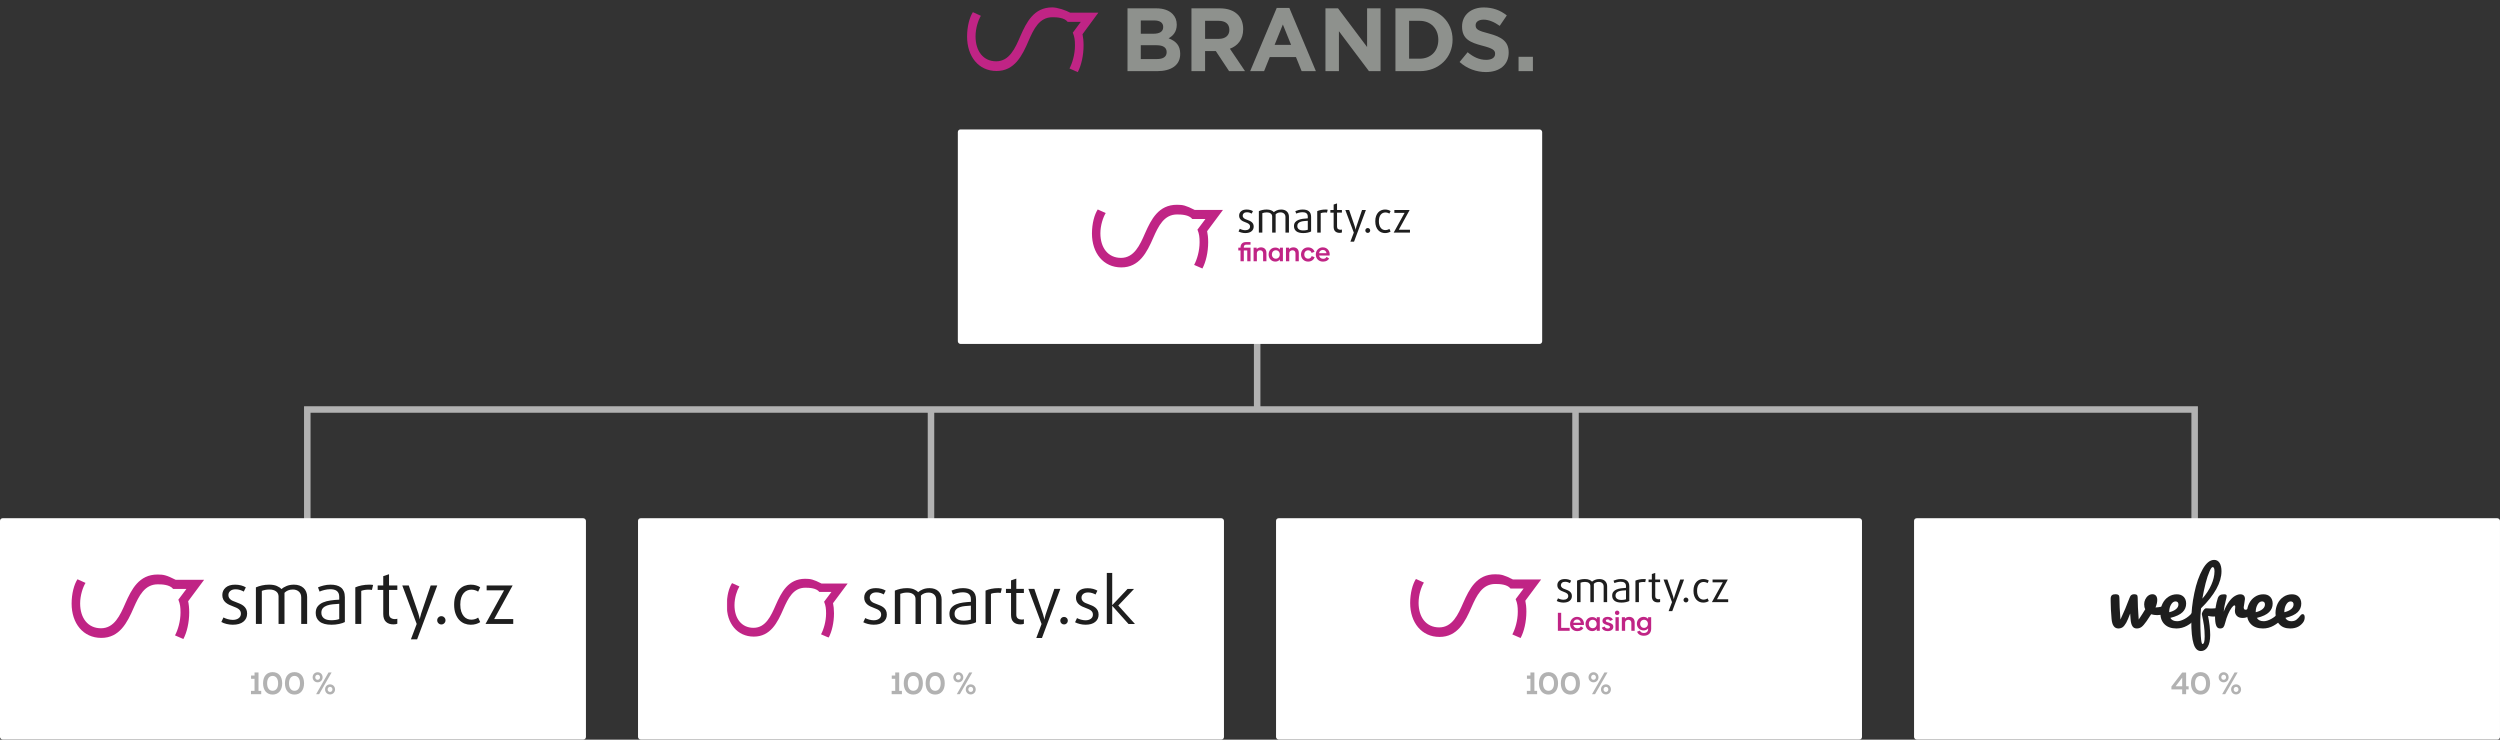 <svg width="1352" height="400" viewBox="0 0 1352 400" fill="none" xmlns="http://www.w3.org/2000/svg">
<rect x="0" y="0" width="1352" height="400" fill="#333333" stroke="none"/>
<path d="M166.183 297.863V221.46H503.479M1186.87 297.863V221.46H852.042M852.042 221.46V297.863M852.042 221.46H679.873M503.479 221.46V297.863M503.479 221.46H679.873M679.873 221.46V173.929" stroke="#B2B2B2" stroke-width="3.521"/>
<rect y="280.258" width="316.875" height="119.708" rx="1.408" fill="white"/>
<g clip-path="url(#clip0_757_5818)">
<path d="M100.814 318.495H93.639C91.814 316.149 87.593 316.002 85.314 316.002C78.219 316.002 75.141 322.241 72.32 328.651C68.814 336.772 64.627 344.977 54.794 344.977C44.962 344.977 38.729 337.117 38.729 326.432C38.729 320.961 40.096 316.002 41.891 313.268L46.249 315.233C44.795 317.626 43.341 321.984 43.341 326.345C43.341 334.125 47.445 339.767 54.624 339.767C61.803 339.767 64.968 332.759 67.788 326.262C71.127 318.739 75.144 310.701 85.234 310.701C88.502 310.701 90.029 311.039 94.979 313.539H110.402L101.75 325.162C102.087 326.653 102.328 328.832 102.328 331.134C102.328 336.692 101.048 342.076 99.166 345.582L94.635 343.617C96.172 340.796 97.626 336.01 97.626 331.221C97.626 328.387 97.402 326.663 96.513 324.457L96.413 324.367L100.814 318.498V318.495Z" fill="#C02485"/>
<path d="M133.64 331.87C133.64 333.675 132.961 335.122 131.611 336.218C130.257 337.314 128.346 337.859 125.873 337.859C124.74 337.859 123.61 337.719 122.491 337.434C121.371 337.15 120.435 336.803 119.69 336.392L120.85 333.919C121.134 334.072 121.475 334.236 121.872 334.403C122.27 334.57 122.698 334.711 123.149 334.828C123.6 334.945 124.058 335.042 124.522 335.118C124.987 335.195 125.425 335.235 125.836 335.235C127.176 335.235 128.252 334.931 129.064 334.326C129.876 333.721 130.281 332.903 130.281 331.873C130.281 331.332 130.177 330.861 129.97 330.463C129.763 330.062 129.475 329.714 129.101 329.42C128.727 329.126 128.282 328.859 127.768 328.628C127.253 328.398 126.685 328.164 126.066 327.933C125.318 327.676 124.599 327.378 123.901 327.044C123.206 326.71 122.587 326.309 122.046 325.848C121.505 325.383 121.067 324.825 120.733 324.167C120.398 323.508 120.231 322.719 120.231 321.79C120.231 320.166 120.83 318.829 122.029 317.77C123.229 316.714 124.934 316.186 127.149 316.186C128.332 316.186 129.422 316.319 130.414 316.59C131.407 316.861 132.249 317.215 132.944 317.653L131.825 319.932C131.337 319.621 130.692 319.341 129.893 319.08C129.094 318.823 128.282 318.692 127.457 318.692C126.193 318.692 125.221 318.99 124.539 319.581C123.857 320.173 123.517 320.908 123.517 321.784C123.517 322.325 123.62 322.79 123.827 323.174C124.035 323.562 124.312 323.903 124.659 324.197C125.007 324.494 125.425 324.751 125.916 324.969C126.407 325.189 126.945 325.4 127.54 325.607C128.312 325.891 129.068 326.192 129.803 326.516C130.538 326.84 131.186 327.231 131.755 327.696C132.323 328.16 132.777 328.725 133.128 329.397C133.476 330.069 133.65 330.891 133.65 331.87H133.64Z" fill="#1E1E1E"/>
<path d="M162.896 337.434V323.097C162.896 321.73 162.471 320.674 161.619 319.929C160.767 319.183 159.687 318.809 158.374 318.809C157.395 318.809 156.526 318.969 155.764 319.294C155.002 319.614 154.367 320.049 153.852 320.587V337.437H150.644V322.599C150.644 321.416 150.196 320.487 149.304 319.815C148.411 319.147 147.228 318.809 145.751 318.809C144.922 318.809 144.154 318.879 143.442 319.023C142.73 319.163 142.115 319.337 141.597 319.544V337.437H138.389V317.649C139.395 317.211 140.501 316.857 141.714 316.587C142.924 316.316 144.214 316.182 145.577 316.182C147.202 316.182 148.565 316.413 149.675 316.877C150.781 317.342 151.62 317.907 152.188 318.578C152.833 317.987 153.739 317.439 154.912 316.937C156.085 316.436 157.442 316.182 158.989 316.182C160.072 316.182 161.051 316.336 161.927 316.647C162.802 316.957 163.551 317.402 164.169 317.98C164.787 318.558 165.265 319.263 165.599 320.086C165.934 320.911 166.101 321.823 166.101 322.829V337.437H162.892L162.896 337.434Z" fill="#1E1E1E"/>
<path d="M183.456 326.536C182.296 326.613 181.143 326.703 179.997 326.806C178.851 326.91 177.815 327.124 176.886 327.445C175.96 327.769 175.211 328.237 174.643 328.855C174.075 329.473 173.794 330.322 173.794 331.405C173.794 332.642 174.245 333.621 175.148 334.343C176.05 335.065 177.414 335.426 179.245 335.426C179.633 335.426 180.037 335.406 180.462 335.369C180.886 335.329 181.294 335.285 181.678 335.235C182.066 335.182 182.413 335.111 182.721 335.021C183.028 334.931 183.276 334.847 183.456 334.771V326.539V326.536ZM183.396 337.434C182.069 337.718 180.709 337.859 179.319 337.859C176.431 337.859 174.282 337.29 172.865 336.157C171.448 335.025 170.74 333.464 170.74 331.482C170.74 329.988 171.107 328.788 171.839 327.886C172.574 326.984 173.54 326.282 174.737 325.78C175.933 325.279 177.293 324.925 178.814 324.718C180.335 324.51 181.879 324.37 183.453 324.293V322.709C183.453 321.937 183.329 321.292 183.085 320.777C182.841 320.263 182.497 319.845 182.059 319.521C181.621 319.2 181.1 318.973 180.495 318.846C179.89 318.715 179.225 318.652 178.506 318.652C178.015 318.652 177.507 318.689 176.979 318.769C176.451 318.846 175.936 318.943 175.432 319.06C174.93 319.177 174.453 319.31 174.001 319.467C173.55 319.621 173.156 319.775 172.822 319.932L171.973 317.653C172.772 317.292 173.777 316.957 174.987 316.647C176.197 316.336 177.46 316.182 178.774 316.182C179.934 316.182 180.99 316.306 181.942 316.55C182.895 316.794 183.713 317.188 184.395 317.729C185.077 318.271 185.598 318.973 185.959 319.835C186.32 320.697 186.501 321.747 186.501 322.987V336.398C185.752 336.809 184.716 337.157 183.389 337.441L183.396 337.434Z" fill="#1E1E1E"/>
<path d="M201.155 319.04C200.871 318.989 200.577 318.949 200.266 318.923C199.956 318.896 199.635 318.882 199.301 318.882C198.579 318.882 197.863 318.939 197.155 319.056C196.446 319.173 195.848 319.334 195.357 319.541V337.434H192.149V317.649C193.091 317.211 194.227 316.857 195.561 316.587C196.894 316.316 198.281 316.182 199.725 316.182C200.113 316.182 200.477 316.195 200.824 316.219C201.172 316.246 201.486 316.282 201.77 316.336L201.152 319.043L201.155 319.04Z" fill="#1E1E1E"/>
<path d="M213.985 337.571C213.598 337.635 213.187 337.668 212.749 337.668C211.048 337.668 209.708 337.204 208.728 336.278C207.749 335.349 207.258 333.935 207.258 332.027V319.04H204.243V316.607H207.258V311.58L210.389 310.538V316.607H214.871V319.04H210.389V331.87C210.389 332.953 210.7 333.711 211.318 334.149C211.937 334.587 212.672 334.807 213.521 334.807C214.089 334.807 214.537 334.744 214.874 334.614V337.317C214.667 337.421 214.373 337.504 213.985 337.568V337.571Z" fill="#1E1E1E"/>
<path d="M225.579 345.746H222.217L225.348 337.438L217.541 316.607H221.057L226.234 331.756C226.465 332.451 226.645 333.123 226.775 333.765L226.969 334.731H227.046L227.24 333.765C227.367 333.123 227.551 332.451 227.781 331.756L232.921 316.607H236.477L225.579 345.746Z" fill="#1E1E1E"/>
<path d="M240.922 335.466C240.922 336.084 240.702 336.612 240.264 337.05C239.826 337.488 239.298 337.708 238.68 337.708C238.061 337.708 237.533 337.488 237.096 337.05C236.658 336.612 236.437 336.084 236.437 335.466C236.437 334.847 236.654 334.319 237.096 333.882C237.533 333.444 238.061 333.223 238.68 333.223C239.298 333.223 239.826 333.444 240.264 333.882C240.702 334.319 240.922 334.847 240.922 335.466Z" fill="#1E1E1E"/>
<path d="M257.422 337.474C256.546 337.732 255.58 337.862 254.524 337.862C253.468 337.862 252.329 337.655 251.259 337.244C250.19 336.833 249.237 336.188 248.398 335.312C247.559 334.436 246.884 333.31 246.37 331.93C245.855 330.553 245.598 328.909 245.598 327.004C245.598 325.099 245.855 323.461 246.37 322.094C246.884 320.727 247.563 319.608 248.398 318.732C249.234 317.856 250.19 317.211 251.259 316.8C252.329 316.389 253.418 316.182 254.524 316.182C255.63 316.182 256.553 316.312 257.442 316.57C258.331 316.827 259.083 317.175 259.701 317.613L258.581 319.969C258.117 319.634 257.555 319.37 256.9 319.177C256.242 318.983 255.567 318.886 254.872 318.886C254.123 318.886 253.398 319.033 252.689 319.33C251.981 319.628 251.343 320.099 250.778 320.741C250.21 321.386 249.758 322.215 249.424 323.234C249.09 324.253 248.923 325.493 248.923 326.964C248.923 328.434 249.097 329.684 249.444 330.713C249.792 331.743 250.243 332.588 250.798 333.243C251.353 333.902 251.981 334.376 252.693 334.674C253.401 334.971 254.13 335.118 254.875 335.118C255.57 335.118 256.249 335.014 256.904 334.807C257.562 334.6 258.12 334.329 258.585 333.995L259.704 336.428C259.059 336.866 258.301 337.214 257.425 337.471L257.422 337.474Z" fill="#1E1E1E"/>
<path d="M262.562 337.434L272.611 319.234H263.18V316.607H277.247L267.237 334.807H277.558V337.434H262.562Z" fill="#1E1E1E"/>
</g>
<path d="M139.8 373.629H141.27V375.421H135.727V373.629H137.653V367.106H135.777V365.315H137.653V363.675H139.8V373.629ZM147.434 375.624C144.291 375.624 142.263 373.308 142.263 369.54C142.263 365.686 144.291 363.489 147.434 363.489C150.594 363.489 152.605 365.703 152.605 369.54C152.605 373.308 150.577 375.624 147.434 375.624ZM147.434 373.579C149.225 373.579 150.408 372.125 150.408 369.557C150.408 366.988 149.225 365.534 147.434 365.534C145.643 365.534 144.46 366.971 144.46 369.557C144.46 372.142 145.643 373.579 147.434 373.579ZM159.267 375.624C156.124 375.624 154.096 373.308 154.096 369.54C154.096 365.686 156.124 363.489 159.267 363.489C162.428 363.489 164.439 365.703 164.439 369.54C164.439 373.308 162.411 375.624 159.267 375.624ZM159.267 373.579C161.059 373.579 162.242 372.125 162.242 369.557C162.242 366.988 161.059 365.534 159.267 365.534C157.476 365.534 156.293 366.971 156.293 369.557C156.293 372.142 157.476 373.579 159.267 373.579ZM171.778 368.999C170.223 368.999 169.074 367.782 169.074 366.278C169.074 364.757 170.223 363.54 171.778 363.54C173.349 363.54 174.465 364.757 174.465 366.278C174.465 367.782 173.349 368.999 171.778 368.999ZM170.949 375.421L177.659 363.675L179.349 363.658L172.606 375.404L170.949 375.421ZM171.778 367.647C172.521 367.647 173.079 367.055 173.079 366.261C173.079 365.517 172.538 364.892 171.778 364.892C171.017 364.892 170.476 365.517 170.476 366.261C170.476 367.055 171.034 367.647 171.778 367.647ZM178.487 375.556C176.932 375.556 175.8 374.339 175.8 372.835C175.8 371.314 176.932 370.097 178.487 370.097C180.059 370.097 181.191 371.314 181.191 372.835C181.191 374.339 180.059 375.556 178.487 375.556ZM178.487 374.204C179.23 374.204 179.788 373.613 179.788 372.818C179.788 372.075 179.247 371.449 178.487 371.449C177.743 371.449 177.186 372.075 177.186 372.818C177.186 373.613 177.743 374.204 178.487 374.204Z" fill="#B2B2B2"/>
<rect x="345.042" y="280.258" width="316.875" height="119.708" rx="1.408" fill="white"/>
<g clip-path="url(#clip1_757_5818)">
<mask id="mask0_757_5818" style="mask-type:luminance" maskUnits="userSpaceOnUse" x="393" y="309" width="221" height="37">
<path d="M613.788 309.833H393.037V345.042H613.788V309.833Z" fill="white"/>
</mask>
<g mask="url(#mask0_757_5818)">
<path d="M449.648 320.113H443.102C441.437 317.971 437.586 317.84 435.505 317.84C429.03 317.84 426.224 323.534 423.65 329.382C420.453 336.793 416.629 344.279 407.661 344.279C398.693 344.279 393 337.103 393 327.354C393 322.361 394.247 317.837 395.887 315.344L399.866 317.139C398.538 319.323 397.214 323.301 397.214 327.28C397.214 334.378 400.957 339.525 407.509 339.525C414.062 339.525 416.946 333.131 419.519 327.202C422.561 320.34 426.227 313.006 435.43 313.006C438.414 313.006 439.806 313.313 444.324 315.592H458.396L450.501 326.197C450.808 327.559 451.028 329.543 451.028 331.646C451.028 336.716 449.859 341.628 448.144 344.828L444.011 343.032C445.416 340.459 446.74 336.089 446.74 331.723C446.74 329.137 446.535 327.562 445.726 325.552L445.633 325.472L449.648 320.116V320.113Z" fill="#C02485"/>
</g>
<path d="M479.597 332.384C479.597 334.03 478.98 335.351 477.746 336.35C476.512 337.348 474.766 337.848 472.509 337.848C471.473 337.848 470.447 337.717 469.423 337.46C468.4 337.203 467.547 336.883 466.868 336.508L467.925 334.25C468.183 334.39 468.496 334.539 468.859 334.691C469.222 334.843 469.609 334.973 470.022 335.078C470.434 335.184 470.85 335.274 471.275 335.342C471.696 335.413 472.096 335.447 472.475 335.447C473.696 335.447 474.679 335.171 475.417 334.619C476.159 334.067 476.528 333.32 476.528 332.381C476.528 331.887 476.435 331.456 476.245 331.094C476.056 330.728 475.793 330.411 475.452 330.142C475.11 329.872 474.704 329.63 474.236 329.419C473.765 329.208 473.25 328.994 472.685 328.783C472.003 328.548 471.346 328.278 470.71 327.971C470.074 327.667 469.51 327.301 469.017 326.876C468.524 326.455 468.124 325.943 467.817 325.341C467.51 324.743 467.358 324.02 467.358 323.174C467.358 321.692 467.904 320.47 468.998 319.505C470.093 318.541 471.65 318.06 473.672 318.06C474.754 318.06 475.746 318.184 476.652 318.429C477.557 318.677 478.326 319 478.962 319.4L477.938 321.481C477.492 321.198 476.903 320.941 476.177 320.705C475.448 320.47 474.707 320.352 473.957 320.352C472.803 320.352 471.916 320.622 471.296 321.164C470.673 321.707 470.363 322.377 470.363 323.174C470.363 323.667 470.456 324.092 470.645 324.442C470.834 324.796 471.085 325.106 471.402 325.375C471.718 325.645 472.099 325.881 472.546 326.079C472.992 326.278 473.485 326.473 474.028 326.662C474.732 326.923 475.42 327.199 476.09 327.49C476.76 327.785 477.352 328.142 477.87 328.566C478.388 328.988 478.804 329.506 479.123 330.117C479.439 330.728 479.597 331.481 479.597 332.374V332.384Z" fill="#1E1E1E"/>
<path d="M506.291 337.46V324.377C506.291 323.13 505.903 322.166 505.128 321.487C504.352 320.805 503.363 320.463 502.166 320.463C501.273 320.463 500.479 320.609 499.785 320.904C499.09 321.198 498.51 321.592 498.039 322.085V337.46H495.112V323.921C495.112 322.839 494.702 321.992 493.89 321.381C493.077 320.77 491.995 320.463 490.649 320.463C489.893 320.463 489.192 320.529 488.544 320.659C487.892 320.789 487.334 320.947 486.863 321.133V337.46H483.936V319.406C484.854 319.006 485.864 318.683 486.968 318.435C488.072 318.187 489.248 318.066 490.494 318.066C491.976 318.066 493.22 318.277 494.231 318.702C495.242 319.124 496.005 319.642 496.522 320.253C497.109 319.713 497.94 319.214 499.009 318.755C500.079 318.296 501.32 318.066 502.731 318.066C503.717 318.066 504.61 318.206 505.41 318.488C506.21 318.77 506.892 319.177 507.456 319.704C508.021 320.231 508.455 320.873 508.762 321.626C509.066 322.38 509.221 323.214 509.221 324.129V337.457H506.294L506.291 337.46Z" fill="#1E1E1E"/>
<path d="M525.048 327.518C523.991 327.59 522.94 327.67 521.891 327.766C520.843 327.859 519.901 328.055 519.054 328.349C518.207 328.644 517.525 329.072 517.007 329.636C516.49 330.201 516.232 330.976 516.232 331.962C516.232 333.091 516.641 333.984 517.466 334.641C518.288 335.299 519.535 335.627 521.203 335.627C521.557 335.627 521.926 335.609 522.313 335.575C522.701 335.54 523.073 335.497 523.423 335.451C523.777 335.404 524.093 335.339 524.375 335.255C524.657 335.175 524.881 335.097 525.045 335.026V327.515L525.048 327.518ZM524.995 337.46C523.783 337.717 522.546 337.848 521.274 337.848C518.642 337.848 516.679 337.33 515.386 336.297C514.093 335.264 513.448 333.841 513.448 332.03C513.448 330.666 513.782 329.574 514.452 328.749C515.122 327.928 516.003 327.286 517.097 326.827C518.189 326.368 519.429 326.045 520.818 325.856C522.205 325.667 523.616 325.54 525.051 325.469V324.023C525.051 323.316 524.94 322.73 524.716 322.259C524.493 321.791 524.18 321.406 523.783 321.112C523.383 320.817 522.905 320.612 522.353 320.495C521.802 320.377 521.197 320.318 520.539 320.318C520.093 320.318 519.628 320.352 519.147 320.423C518.663 320.495 518.195 320.581 517.736 320.687C517.277 320.792 516.843 320.916 516.431 321.059C516.018 321.198 515.662 321.341 515.355 321.481L514.579 319.4C515.308 319.071 516.223 318.764 517.33 318.482C518.434 318.2 519.587 318.06 520.784 318.06C521.842 318.06 522.806 318.172 523.678 318.395C524.546 318.618 525.293 318.978 525.916 319.471C526.54 319.964 527.014 320.606 527.346 321.394C527.675 322.181 527.839 323.14 527.839 324.268V336.505C527.157 336.88 526.211 337.199 525.002 337.457L524.995 337.46Z" fill="#1E1E1E"/>
<path d="M541.198 320.677C540.938 320.631 540.668 320.594 540.386 320.572C540.103 320.55 539.809 320.538 539.505 320.538C538.847 320.538 538.193 320.591 537.548 320.696C536.9 320.801 536.354 320.95 535.908 321.136V337.463H532.98V319.406C533.839 319.006 534.878 318.683 536.094 318.435C537.309 318.187 538.575 318.066 539.893 318.066C540.246 318.066 540.581 318.079 540.897 318.101C541.214 318.125 541.502 318.159 541.762 318.206L541.198 320.674V320.677Z" fill="#1E1E1E"/>
<path d="M552.904 337.584C552.551 337.643 552.175 337.674 551.775 337.674C550.225 337.674 549 337.252 548.107 336.406C547.214 335.559 546.767 334.266 546.767 332.526V320.678H544.017V318.457H546.767V313.874L549.623 312.922V318.457H553.714V320.678H549.623V332.384C549.623 333.37 549.906 334.064 550.47 334.465C551.034 334.865 551.704 335.063 552.479 335.063C552.997 335.063 553.407 335.004 553.714 334.886V337.355C553.524 337.448 553.255 337.525 552.904 337.584Z" fill="#1E1E1E"/>
<path d="M563.485 345.042H560.418L563.274 337.46L556.151 318.454H559.36L564.086 332.275C564.297 332.911 564.462 333.522 564.579 334.108L564.756 334.988H564.827L565.004 334.108C565.122 333.522 565.286 332.908 565.497 332.275L570.186 318.454H573.43L563.485 345.042Z" fill="#1E1E1E"/>
<path d="M577.482 335.661C577.482 336.226 577.284 336.706 576.884 337.106C576.484 337.506 576.003 337.705 575.439 337.705C574.875 337.705 574.394 337.503 573.994 337.106C573.594 336.706 573.395 336.226 573.395 335.661C573.395 335.097 573.594 334.616 573.994 334.216C574.394 333.816 574.875 333.618 575.439 333.618C576.003 333.618 576.484 333.816 576.884 334.216C577.284 334.616 577.482 335.097 577.482 335.661Z" fill="#1E1E1E"/>
<path d="M594.119 332.393C594.119 334.037 593.502 335.354 592.268 336.353C591.034 337.352 589.291 337.848 587.033 337.848C585.998 337.848 584.971 337.717 583.948 337.46C582.925 337.203 582.075 336.886 581.393 336.511L582.45 334.26C582.708 334.399 583.021 334.548 583.384 334.7C583.746 334.852 584.134 334.982 584.546 335.088C584.959 335.193 585.374 335.28 585.799 335.351C586.221 335.423 586.621 335.457 586.996 335.457C588.218 335.457 589.198 335.181 589.939 334.629C590.68 334.077 591.049 333.333 591.049 332.393C591.049 331.9 590.956 331.472 590.767 331.109C590.578 330.746 590.314 330.43 589.973 330.16C589.632 329.891 589.226 329.649 588.757 329.438C588.286 329.227 587.771 329.016 587.207 328.805C586.525 328.573 585.867 328.3 585.232 327.996C584.596 327.692 584.035 327.326 583.539 326.904C583.046 326.483 582.645 325.971 582.338 325.372C582.035 324.774 581.88 324.055 581.88 323.208C581.88 321.729 582.425 320.51 583.52 319.549C584.611 318.588 586.168 318.107 588.19 318.107C589.269 318.107 590.265 318.231 591.167 318.476C592.072 318.721 592.841 319.047 593.477 319.443L592.454 321.521C592.007 321.239 591.418 320.982 590.692 320.746C589.964 320.51 589.223 320.395 588.472 320.395C587.322 320.395 586.435 320.665 585.812 321.205C585.188 321.744 584.878 322.414 584.878 323.211C584.878 323.704 584.971 324.126 585.16 324.479C585.35 324.83 585.601 325.143 585.917 325.413C586.233 325.683 586.615 325.918 587.064 326.117C587.511 326.315 588.004 326.511 588.544 326.697C589.247 326.954 589.936 327.23 590.606 327.525C591.275 327.819 591.868 328.176 592.386 328.597C592.9 329.019 593.319 329.537 593.635 330.145C593.952 330.756 594.113 331.506 594.113 332.396L594.119 332.393Z" fill="#1E1E1E"/>
<path d="M610.297 337.46L601.558 327.711H601.487V337.46H598.56V309.833H601.487V327.183H601.558L609.77 318.491H613.295L604.765 327.466L613.789 337.46H610.297Z" fill="#1E1E1E"/>
</g>
<path d="M486.282 373.629H487.752V375.421H482.209V373.629H484.136V367.106H482.26V365.315H484.136V363.675H486.282V373.629ZM493.916 375.624C490.773 375.624 488.745 373.308 488.745 369.54C488.745 365.686 490.773 363.489 493.916 363.489C497.077 363.489 499.088 365.703 499.088 369.54C499.088 373.308 497.06 375.624 493.916 375.624ZM493.916 373.579C495.708 373.579 496.891 372.125 496.891 369.557C496.891 366.988 495.708 365.534 493.916 365.534C492.125 365.534 490.942 366.971 490.942 369.557C490.942 372.142 492.125 373.579 493.916 373.579ZM505.75 375.624C502.606 375.624 500.578 373.308 500.578 369.54C500.578 365.686 502.606 363.489 505.75 363.489C508.91 363.489 510.921 365.703 510.921 369.54C510.921 373.308 508.893 375.624 505.75 375.624ZM505.75 373.579C507.541 373.579 508.724 372.125 508.724 369.557C508.724 366.988 507.541 365.534 505.75 365.534C503.958 365.534 502.775 366.971 502.775 369.557C502.775 372.142 503.958 373.579 505.75 373.579ZM518.26 368.999C516.705 368.999 515.556 367.782 515.556 366.278C515.556 364.757 516.705 363.54 518.26 363.54C519.832 363.54 520.947 364.757 520.947 366.278C520.947 367.782 519.832 368.999 518.26 368.999ZM517.432 375.421L524.141 363.675L525.831 363.658L519.088 375.404L517.432 375.421ZM518.26 367.647C519.003 367.647 519.561 367.055 519.561 366.261C519.561 365.517 519.02 364.892 518.26 364.892C517.499 364.892 516.959 365.517 516.959 366.261C516.959 367.055 517.516 367.647 518.26 367.647ZM524.969 375.556C523.414 375.556 522.282 374.339 522.282 372.835C522.282 371.314 523.414 370.097 524.969 370.097C526.541 370.097 527.673 371.314 527.673 372.835C527.673 374.339 526.541 375.556 524.969 375.556ZM524.969 374.204C525.713 374.204 526.27 373.613 526.27 372.818C526.27 372.075 525.73 371.449 524.969 371.449C524.226 371.449 523.668 372.075 523.668 372.818C523.668 373.613 524.226 374.204 524.969 374.204Z" fill="#B2B2B2"/>
<rect x="690.083" y="280.258" width="316.875" height="119.708" rx="1.408" fill="white"/>
<g clip-path="url(#clip2_757_5818)">
<path d="M823.974 318.275H816.883C815.079 315.954 810.907 315.812 808.655 315.812C801.644 315.812 798.602 321.98 795.814 328.316C792.351 336.342 788.208 344.452 778.494 344.452C768.78 344.452 762.613 336.678 762.613 326.118C762.613 320.711 763.965 315.81 765.738 313.107L770.047 315.052C768.611 317.417 767.174 321.726 767.174 326.035C767.174 333.723 771.229 339.297 778.326 339.297C785.423 339.297 788.548 332.369 791.336 325.949C794.632 318.515 798.602 310.574 808.572 310.574C811.803 310.574 813.312 310.907 818.205 313.376H833.448L824.897 324.863C825.229 326.338 825.467 328.489 825.467 330.765C825.467 336.257 824.2 341.579 822.343 345.042L817.865 343.098C819.384 340.31 820.822 335.578 820.822 330.848C820.822 328.046 820.598 326.342 819.722 324.164L819.622 324.074L823.974 318.273V318.275Z" fill="#C02485"/>
<path d="M850.078 322.362C850.078 323.421 849.682 324.271 848.887 324.916C848.091 325.558 846.969 325.88 845.517 325.88C844.852 325.88 844.189 325.796 843.53 325.63C842.871 325.463 842.324 325.26 841.885 325.018L842.566 323.566C842.733 323.657 842.932 323.751 843.168 323.85C843.402 323.948 843.652 324.031 843.917 324.1C844.181 324.17 844.449 324.224 844.722 324.271C844.994 324.316 845.251 324.34 845.493 324.34C846.28 324.34 846.912 324.163 847.388 323.808C847.864 323.452 848.104 322.972 848.104 322.366C848.104 322.049 848.043 321.772 847.923 321.538C847.803 321.304 847.632 321.099 847.412 320.926C847.193 320.753 846.932 320.597 846.629 320.46C846.326 320.324 845.993 320.188 845.631 320.052C845.192 319.901 844.769 319.726 844.36 319.529C843.951 319.332 843.587 319.098 843.27 318.825C842.953 318.553 842.694 318.224 842.497 317.837C842.3 317.451 842.202 316.987 842.202 316.442C842.202 315.488 842.554 314.701 843.258 314.081C843.961 313.461 844.964 313.15 846.265 313.15C846.961 313.15 847.601 313.229 848.183 313.388C848.765 313.546 849.261 313.756 849.669 314.012L849.011 315.352C848.724 315.171 848.346 315.004 847.876 314.852C847.406 314.701 846.93 314.624 846.446 314.624C845.704 314.624 845.133 314.799 844.732 315.147C844.331 315.495 844.13 315.926 844.13 316.44C844.13 316.757 844.191 317.03 844.311 317.258C844.431 317.485 844.594 317.685 844.799 317.86C845.003 318.034 845.249 318.185 845.537 318.313C845.824 318.441 846.143 318.567 846.491 318.687C846.945 318.854 847.388 319.031 847.819 319.22C848.25 319.409 848.632 319.641 848.966 319.911C849.299 320.184 849.568 320.517 849.771 320.91C849.974 321.304 850.078 321.788 850.078 322.362Z" fill="#1E1E1E"/>
<path d="M867.259 325.63V317.209C867.259 316.408 867.009 315.788 866.511 315.348C866.011 314.909 865.376 314.69 864.604 314.69C864.028 314.69 863.518 314.785 863.072 314.974C862.625 315.163 862.251 315.418 861.95 315.735V325.63H860.067V316.914C860.067 316.219 859.805 315.674 859.28 315.279C858.755 314.887 858.06 314.69 857.194 314.69C856.708 314.69 856.254 314.732 855.837 314.814C855.418 314.897 855.058 314.999 854.755 315.121V325.63H852.872V314.01C853.462 313.754 854.113 313.545 854.824 313.386C855.536 313.228 856.293 313.148 857.094 313.148C858.048 313.148 858.849 313.284 859.5 313.557C860.15 313.829 860.642 314.163 860.974 314.555C861.352 314.208 861.885 313.886 862.574 313.592C863.264 313.297 864.061 313.148 864.968 313.148C865.604 313.148 866.178 313.24 866.692 313.421C867.207 313.602 867.646 313.864 868.008 314.204C868.372 314.543 868.65 314.956 868.848 315.44C869.045 315.924 869.142 316.461 869.142 317.051V325.63H867.259Z" fill="#1E1E1E"/>
<path d="M879.3 325.63C878.521 325.797 877.722 325.88 876.906 325.88C875.21 325.88 873.948 325.547 873.116 324.882C872.284 324.217 871.867 323.302 871.867 322.136C871.867 321.258 872.083 320.556 872.514 320.026C872.945 319.497 873.512 319.084 874.216 318.789C874.92 318.494 875.717 318.287 876.609 318.165C877.502 318.045 878.409 317.962 879.332 317.915V316.983C879.332 316.53 879.261 316.152 879.117 315.849C878.972 315.546 878.773 315.3 878.515 315.111C878.257 314.921 877.952 314.789 877.596 314.714C877.24 314.639 876.849 314.6 876.426 314.6C876.138 314.6 875.841 314.622 875.53 314.669C875.219 314.714 874.918 314.771 874.621 314.84C874.326 314.909 874.045 314.989 873.781 315.078C873.516 315.17 873.285 315.259 873.089 315.35L872.591 314.01C873.061 313.799 873.651 313.602 874.362 313.421C875.074 313.24 875.814 313.148 876.587 313.148C877.268 313.148 877.889 313.219 878.448 313.364C879.007 313.508 879.487 313.738 879.89 314.055C880.29 314.372 880.597 314.785 880.809 315.292C881.02 315.798 881.126 316.414 881.126 317.142V325.018C880.687 325.26 880.079 325.463 879.3 325.63ZM879.334 319.23C878.653 319.275 877.976 319.328 877.303 319.389C876.63 319.45 876.02 319.574 875.477 319.763C874.932 319.952 874.493 320.229 874.161 320.591C873.828 320.955 873.663 321.453 873.663 322.09C873.663 322.816 873.927 323.391 874.458 323.814C874.987 324.237 875.79 324.45 876.864 324.45C877.091 324.45 877.329 324.438 877.579 324.416C877.83 324.394 878.068 324.367 878.295 324.337C878.523 324.306 878.726 324.265 878.907 324.213C879.088 324.16 879.233 324.111 879.338 324.064V319.23H879.334Z" fill="#1E1E1E"/>
<path d="M889.73 314.828C889.563 314.797 889.39 314.775 889.207 314.759C889.026 314.745 888.837 314.736 888.64 314.736C888.217 314.736 887.796 314.771 887.381 314.838C886.964 314.907 886.612 315.001 886.326 315.123V325.632H884.443V314.01C884.996 313.754 885.663 313.545 886.446 313.386C887.229 313.228 888.042 313.148 888.89 313.148C889.118 313.148 889.333 313.156 889.537 313.171C889.74 313.187 889.925 313.209 890.092 313.24L889.728 314.828H889.73Z" fill="#1E1E1E"/>
<path d="M897.264 325.709C897.036 325.748 896.794 325.766 896.538 325.766C895.54 325.766 894.753 325.494 894.177 324.949C893.602 324.404 893.315 323.572 893.315 322.451V314.828H891.544V313.398H893.315V310.446L895.153 309.833V313.396H897.787V314.826H895.153V322.362C895.153 322.998 895.334 323.444 895.698 323.702C896.062 323.96 896.493 324.088 896.991 324.088C897.325 324.088 897.589 324.05 897.787 323.975V325.563C897.665 325.624 897.492 325.673 897.264 325.711V325.709Z" fill="#1E1E1E"/>
<path d="M904.355 330.51H902.38L904.219 325.63L899.633 313.396H901.699L904.741 322.293C904.877 322.702 904.983 323.096 905.058 323.472L905.172 324.04H905.217L905.331 323.472C905.406 323.094 905.512 322.702 905.648 322.293L908.666 313.396H910.754L904.355 330.508V330.51Z" fill="#1E1E1E"/>
<path d="M913.083 324.473C913.083 324.837 912.955 325.146 912.696 325.404C912.438 325.66 912.129 325.79 911.765 325.79C911.401 325.79 911.092 325.662 910.834 325.404C910.575 325.148 910.447 324.837 910.447 324.473C910.447 324.109 910.575 323.799 910.834 323.541C911.09 323.285 911.401 323.155 911.765 323.155C912.129 323.155 912.438 323.283 912.696 323.541C912.953 323.799 913.083 324.109 913.083 324.473Z" fill="#1E1E1E"/>
<path d="M922.774 325.652C922.26 325.803 921.693 325.88 921.072 325.88C920.422 325.88 919.783 325.758 919.155 325.516C918.526 325.274 917.967 324.896 917.475 324.381C916.983 323.867 916.586 323.206 916.283 322.394C915.98 321.585 915.83 320.621 915.83 319.501C915.83 318.38 915.98 317.42 916.283 316.619C916.586 315.818 916.983 315.159 917.475 314.645C917.967 314.13 918.526 313.752 919.155 313.51C919.783 313.268 920.422 313.146 921.072 313.146C921.723 313.146 922.264 313.221 922.787 313.374C923.309 313.526 923.751 313.73 924.115 313.986L923.456 315.371C923.183 315.175 922.854 315.019 922.467 314.905C922.081 314.791 921.684 314.734 921.276 314.734C920.836 314.734 920.409 314.822 919.993 314.994C919.576 315.169 919.202 315.446 918.87 315.824C918.537 316.202 918.272 316.69 918.075 317.288C917.878 317.886 917.78 318.616 917.78 319.478C917.78 320.341 917.882 321.075 918.087 321.681C918.291 322.287 918.557 322.781 918.882 323.167C919.208 323.554 919.578 323.832 919.995 324.007C920.409 324.182 920.839 324.267 921.278 324.267C921.686 324.267 922.083 324.206 922.469 324.086C922.856 323.964 923.185 323.806 923.458 323.61L924.117 325.04C923.738 325.298 923.291 325.502 922.776 325.652H922.774Z" fill="#1E1E1E"/>
<path d="M925.792 325.63L931.693 314.94H926.156V313.396H934.418L928.54 324.086H934.599V325.63H925.792Z" fill="#1E1E1E"/>
<path d="M848.878 339.544V341.138H842.499V331.416H844.289V339.541H848.876L848.878 339.544Z" fill="#C02485"/>
<path d="M853.033 339.793C854.039 339.793 854.572 339.415 854.908 338.758L856.307 339.653C855.748 340.562 854.767 341.319 852.978 341.319C850.627 341.319 849.09 339.653 849.09 337.457C849.09 335.261 850.755 333.595 852.866 333.595C855.188 333.595 856.602 335.413 856.602 337.302C856.602 337.583 856.587 337.862 856.559 338.016H850.839C851.077 339.12 851.931 339.793 853.035 339.793H853.033ZM854.891 336.774C854.696 335.669 853.94 334.996 852.905 334.996C851.87 334.996 851.058 335.639 850.835 336.774H854.891Z" fill="#C02485"/>
<path d="M865.173 333.766V341.138H863.522V340.145C862.977 340.873 862.151 341.307 861.088 341.307C858.975 341.307 857.437 339.655 857.437 337.459C857.437 335.263 858.977 333.711 861.088 333.711C862.151 333.711 862.977 334.104 863.522 334.816V333.766H865.173ZM863.467 337.459C863.467 336.103 862.598 335.18 861.327 335.18C860.057 335.18 859.215 336.146 859.215 337.459C859.215 338.773 860.109 339.739 861.327 339.739C862.546 339.739 863.467 338.801 863.467 337.459Z" fill="#C02485"/>
<path d="M866.263 339.417L867.816 338.815C868.026 339.5 868.599 339.907 869.494 339.907C870.208 339.907 870.655 339.612 870.655 339.096C870.655 337.642 866.613 338.313 866.613 335.781C866.613 334.439 867.731 333.599 869.466 333.599C870.893 333.599 871.928 334.187 872.235 335.193L870.684 335.795C870.488 335.236 870.053 334.97 869.439 334.97C868.782 334.97 868.433 335.25 868.433 335.698C868.433 337.04 872.475 336.271 872.475 338.972C872.475 340.44 871.271 341.308 869.425 341.308C867.831 341.308 866.67 340.666 866.263 339.419V339.417Z" fill="#C02485"/>
<path d="M873.342 331.415C873.342 330.73 873.872 330.211 874.558 330.211C875.243 330.211 875.774 330.728 875.774 331.415C875.774 332.103 875.243 332.591 874.558 332.591C873.872 332.591 873.342 332.101 873.342 331.415ZM873.663 333.766H875.44V341.138H873.663V333.766Z" fill="#C02485"/>
<path d="M884.028 336.536V341.137H882.238V336.871C882.238 335.808 881.581 335.179 880.573 335.179C879.607 335.193 878.881 335.879 878.867 336.704V341.139H877.089V333.768H878.767V334.579C879.271 334.006 880.083 333.599 881.089 333.599C882.907 333.599 884.028 334.789 884.028 336.538V336.536Z" fill="#C02485"/>
<path d="M892.951 333.766V340.074C892.951 342.299 891.497 343.809 888.992 343.809C886.991 343.809 885.829 342.941 885.341 341.627L886.867 341.04C887.188 341.894 887.971 342.327 889.006 342.327C890.433 342.327 891.3 341.501 891.3 340.228V339.809C890.755 340.509 889.929 340.942 888.865 340.942C886.753 340.942 885.215 339.334 885.215 337.292C885.215 335.25 886.755 333.599 888.865 333.599C889.929 333.599 890.755 334.032 891.3 334.732V333.766H892.951ZM891.188 337.373C891.188 336.1 890.334 335.177 889.103 335.177C887.873 335.177 886.991 336.129 886.991 337.373C886.991 338.618 887.885 339.57 889.075 339.57C890.265 339.57 891.188 338.646 891.188 337.373Z" fill="#C02485"/>
</g>
<path d="M829.8 373.629H831.27V375.421H825.727V373.629H827.653V367.106H825.777V365.315H827.653V363.675H829.8V373.629ZM837.434 375.624C834.291 375.624 832.263 373.308 832.263 369.54C832.263 365.686 834.291 363.489 837.434 363.489C840.594 363.489 842.605 365.703 842.605 369.54C842.605 373.308 840.577 375.624 837.434 375.624ZM837.434 373.579C839.225 373.579 840.408 372.125 840.408 369.557C840.408 366.988 839.225 365.534 837.434 365.534C835.643 365.534 834.46 366.971 834.46 369.557C834.46 372.142 835.643 373.579 837.434 373.579ZM849.267 375.624C846.124 375.624 844.096 373.308 844.096 369.54C844.096 365.686 846.124 363.489 849.267 363.489C852.428 363.489 854.439 365.703 854.439 369.54C854.439 373.308 852.411 375.624 849.267 375.624ZM849.267 373.579C851.059 373.579 852.242 372.125 852.242 369.557C852.242 366.988 851.059 365.534 849.267 365.534C847.476 365.534 846.293 366.971 846.293 369.557C846.293 372.142 847.476 373.579 849.267 373.579ZM861.778 368.999C860.223 368.999 859.074 367.782 859.074 366.278C859.074 364.757 860.223 363.54 861.778 363.54C863.349 363.54 864.465 364.757 864.465 366.278C864.465 367.782 863.349 368.999 861.778 368.999ZM860.949 375.421L867.659 363.675L869.349 363.658L862.606 375.404L860.949 375.421ZM861.778 367.647C862.521 367.647 863.079 367.055 863.079 366.261C863.079 365.517 862.538 364.892 861.778 364.892C861.017 364.892 860.476 365.517 860.476 366.261C860.476 367.055 861.034 367.647 861.778 367.647ZM868.487 375.556C866.932 375.556 865.8 374.339 865.8 372.835C865.8 371.314 866.932 370.097 868.487 370.097C870.059 370.097 871.191 371.314 871.191 372.835C871.191 374.339 870.059 375.556 868.487 375.556ZM868.487 374.204C869.23 374.204 869.788 373.613 869.788 372.818C869.788 372.075 869.247 371.449 868.487 371.449C867.743 371.449 867.186 372.075 867.186 372.818C867.186 373.613 867.743 374.204 868.487 374.204Z" fill="#B2B2B2"/>
<rect x="1035.12" y="280.258" width="316.875" height="119.708" rx="1.408" fill="white"/>
<g clip-path="url(#clip3_757_5818)">
<path d="M1170.74 327.751L1169.67 327.948C1168.02 328.301 1166.68 328.497 1165.7 328.536C1166.33 327.006 1166.64 325.671 1166.64 324.494C1166.64 323.474 1166.41 322.689 1165.93 322.139C1165.46 321.63 1164.83 321.354 1164.08 321.354C1163.22 321.354 1162.43 321.63 1161.76 322.139C1161.09 322.65 1160.54 323.356 1160.15 324.18C1159.76 325.005 1159.56 325.868 1159.56 326.77C1159.56 327.83 1159.76 328.733 1160.15 329.478C1159.36 330.852 1158.18 332.736 1156.61 335.051C1156.25 330.224 1156.06 326.339 1156.06 323.317C1156.06 322.571 1155.94 322.061 1155.66 321.786C1155.39 321.511 1154.87 321.354 1154.17 321.354C1153.58 321.354 1153.1 321.472 1152.71 321.747C1152.28 322.022 1151.92 322.571 1151.65 323.356C1150.15 327.398 1148.5 331.323 1146.73 335.051C1146.37 330.224 1146.18 326.339 1146.18 323.317C1146.18 322.61 1146.02 322.1 1145.7 321.786C1145.35 321.511 1144.84 321.354 1144.17 321.354C1143.26 321.354 1142.6 321.511 1142.16 321.865C1141.73 322.218 1141.49 322.807 1141.45 323.67V325.043C1141.45 327.791 1141.61 331.009 1141.93 334.659C1142.08 336.464 1142.48 337.798 1143.11 338.622C1143.7 339.446 1144.56 339.878 1145.63 339.878C1146.49 339.878 1147.24 339.643 1147.91 339.211C1148.54 338.779 1149.17 337.955 1149.84 336.817C1150.47 335.679 1151.18 333.991 1152 331.794L1152.2 334.659C1152.32 336.503 1152.67 337.837 1153.22 338.661C1153.73 339.486 1154.52 339.878 1155.58 339.878C1156.53 339.878 1157.39 339.604 1158.14 339.054C1158.89 338.504 1159.76 337.484 1160.82 335.993C1161.72 334.698 1162.59 333.403 1163.34 332.186C1164.36 332.5 1165.46 332.657 1166.6 332.657C1167.98 332.657 1169.24 332.46 1170.46 332.068C1171.09 331.872 1171.56 331.519 1171.88 331.048C1172.19 330.616 1172.35 329.988 1172.35 329.164C1172.35 328.732 1172.23 328.379 1172.03 328.104C1171.84 327.83 1171.52 327.712 1171.13 327.712C1170.93 327.712 1170.81 327.712 1170.74 327.751L1170.74 327.751Z" fill="#1E1E1E"/>
<path d="M1186.48 330.931C1186.08 330.931 1185.73 331.127 1185.41 331.48C1184.31 332.814 1183.01 333.874 1181.52 334.698C1179.98 335.522 1178.65 335.954 1177.46 335.954C1175.61 335.954 1174.39 335.365 1173.73 334.148C1176.83 333.403 1179.04 332.343 1180.34 331.048C1181.64 329.753 1182.27 328.223 1182.27 326.417C1182.27 324.887 1181.79 323.631 1180.89 322.728C1179.98 321.826 1178.76 321.394 1177.23 321.394C1175.54 321.394 1174 321.865 1172.66 322.767C1171.29 323.67 1170.22 324.926 1169.48 326.457C1168.73 328.026 1168.33 329.714 1168.33 331.519C1168.33 334.109 1169.08 336.15 1170.62 337.641C1172.15 339.133 1174.28 339.878 1177.03 339.878C1179.04 339.878 1180.97 339.368 1182.74 338.387C1184.51 337.406 1185.85 336.307 1186.83 335.13C1187.34 334.541 1187.58 333.756 1187.58 332.696C1187.58 332.147 1187.5 331.715 1187.3 331.402C1187.11 331.087 1186.83 330.931 1186.48 330.931L1186.48 330.931ZM1176.56 325.24C1177.03 325.24 1177.42 325.397 1177.7 325.671C1177.98 325.986 1178.09 326.378 1178.09 326.888C1178.09 327.869 1177.66 328.694 1176.76 329.439C1175.85 330.185 1174.63 330.734 1173.1 331.087V331.009C1173.1 329.4 1173.45 328.066 1174.12 326.927C1174.79 325.789 1175.58 325.24 1176.56 325.24Z" fill="#1E1E1E"/>
<path d="M1200.59 328.693C1200.36 328.693 1200.12 328.693 1199.89 328.732C1199.65 328.772 1199.41 328.772 1199.22 328.811C1197.92 329.007 1196.78 329.086 1195.71 329.086C1195.4 329.086 1195.12 329.086 1194.89 329.047C1194.14 329.007 1193.51 328.968 1193 328.968C1192.72 328.968 1192.37 329.164 1192.01 329.556C1191.66 329.949 1191.35 330.42 1191.11 330.93C1190.83 331.44 1190.72 331.872 1190.76 332.225C1191.23 334.344 1191.62 336.346 1191.9 338.269C1192.17 340.192 1192.29 342.154 1192.29 344.195C1192.29 346.903 1191.9 348.277 1191.11 348.277C1190.68 348.277 1190.4 346.864 1190.2 343.999C1190.01 341.173 1189.93 338.426 1189.93 335.718C1189.93 333.795 1190.05 331.519 1190.32 328.968C1197.68 321.708 1201.38 315.036 1201.38 308.875C1201.38 307.03 1201.03 305.539 1200.36 304.44C1199.65 303.341 1198.67 302.792 1197.45 302.792C1195.16 302.792 1193.08 304.479 1191.19 307.854C1189.26 311.269 1187.76 315.546 1186.7 320.687C1185.6 325.868 1185.05 330.97 1185.05 335.993C1185.05 341.37 1185.44 345.412 1186.27 348.081C1187.06 350.749 1188.39 352.084 1190.28 352.084C1191.78 352.084 1193 351.338 1193.9 349.847C1194.81 348.355 1195.28 346.197 1195.28 343.371C1195.28 342.076 1195.16 340.467 1194.97 338.466C1194.73 336.503 1194.45 334.698 1194.1 333.089C1195.28 333.324 1196.19 333.442 1196.82 333.442C1200.08 333.442 1201.7 332.422 1201.7 330.342C1201.7 329.243 1201.34 328.694 1200.59 328.694L1200.59 328.693ZM1196.62 306.677C1197.29 306.677 1197.6 307.462 1197.6 309.07C1197.56 311.307 1197.01 313.741 1195.87 316.292C1194.73 318.882 1193.12 321.354 1191.03 323.748C1191.54 320.805 1192.13 318.019 1192.8 315.389C1193.47 312.76 1194.18 310.68 1194.89 309.07C1195.56 307.462 1196.15 306.677 1196.62 306.677Z" fill="#1E1E1E"/>
<path d="M1200.61 339.878C1201.43 339.878 1202.02 339.643 1202.42 339.211C1202.77 338.779 1203.12 337.955 1203.4 336.739C1203.79 335.13 1204.3 333.638 1204.93 332.186C1205.56 330.734 1206.19 329.596 1206.86 328.693C1207.49 327.83 1208 327.398 1208.4 327.398C1208.67 327.398 1208.83 327.595 1208.83 328.026C1208.83 328.223 1208.79 328.575 1208.75 329.086C1208.67 329.478 1208.63 329.871 1208.63 330.263C1208.63 331.48 1208.99 332.422 1209.74 333.128C1210.44 333.835 1211.51 334.188 1212.88 334.188C1213.99 334.188 1215.05 333.913 1216.03 333.363C1217.02 332.853 1217.84 332.186 1218.59 331.44C1219.1 330.891 1219.38 330.146 1219.38 329.164C1219.38 328.654 1219.3 328.262 1219.1 327.948C1218.91 327.673 1218.63 327.516 1218.28 327.516C1217.92 327.516 1217.57 327.673 1217.21 328.026C1216.07 329.164 1215.13 329.753 1214.38 329.753C1213.71 329.753 1213.4 329.282 1213.4 328.379C1213.4 328.105 1213.51 327.477 1213.71 326.417C1213.95 325.122 1214.07 324.298 1214.07 323.945C1214.07 322.257 1213.2 321.394 1211.51 321.394C1210.64 321.394 1209.7 321.708 1208.67 322.297C1207.61 322.885 1206.55 323.906 1205.49 325.318C1204.42 326.731 1203.44 328.575 1202.57 330.813C1202.69 329.675 1202.81 328.693 1202.97 327.908C1203.12 327.123 1203.32 326.221 1203.6 325.161C1203.99 323.709 1204.19 322.767 1204.19 322.335C1204.19 321.982 1204.07 321.708 1203.87 321.59C1203.68 321.472 1203.28 321.394 1202.77 321.394C1201.79 321.394 1201.04 321.551 1200.53 321.904C1199.98 322.257 1199.58 322.846 1199.35 323.591C1198.36 326.652 1197.89 329.871 1197.89 333.285C1197.89 335.6 1198.09 337.249 1198.52 338.308C1198.91 339.368 1199.62 339.878 1200.61 339.878L1200.61 339.878Z" fill="#1E1E1E"/>
<path d="M1233.27 330.931C1232.88 330.931 1232.52 331.127 1232.21 331.48C1231.11 332.814 1229.81 333.874 1228.31 334.698C1226.78 335.522 1225.44 335.954 1224.26 335.954C1222.41 335.954 1221.19 335.365 1220.52 334.148C1223.63 333.403 1225.83 332.343 1227.13 331.048C1228.43 329.753 1229.06 328.223 1229.06 326.417C1229.06 324.887 1228.59 323.631 1227.68 322.728C1226.78 321.826 1225.56 321.394 1224.02 321.394C1222.33 321.394 1220.79 321.865 1219.46 322.767C1218.08 323.67 1217.02 324.926 1216.27 326.457C1215.52 328.026 1215.13 329.714 1215.13 331.519C1215.13 334.109 1215.87 336.15 1217.41 337.641C1218.94 339.133 1221.07 339.878 1223.82 339.878C1225.83 339.878 1227.76 339.368 1229.53 338.387C1231.3 337.406 1232.64 336.307 1233.62 335.13C1234.14 334.541 1234.37 333.756 1234.37 332.696C1234.37 332.147 1234.29 331.715 1234.1 331.402C1233.9 331.087 1233.62 330.931 1233.27 330.931L1233.27 330.931ZM1223.35 325.24C1223.82 325.24 1224.22 325.397 1224.49 325.671C1224.77 325.986 1224.89 326.378 1224.89 326.888C1224.89 327.869 1224.45 328.694 1223.55 329.439C1222.64 330.185 1221.42 330.734 1219.89 331.087V331.009C1219.89 329.4 1220.24 328.066 1220.91 326.927C1221.58 325.789 1222.37 325.24 1223.35 325.24H1223.35Z" fill="#1E1E1E"/>
<path d="M1245.27 332.108C1244.88 332.108 1244.53 332.304 1244.21 332.696C1243.31 333.874 1242.48 334.698 1241.81 335.208C1241.1 335.719 1240.2 335.954 1239.13 335.954C1237.64 335.954 1236.58 335.365 1235.95 334.148C1239.05 333.403 1241.3 332.343 1242.6 331.048C1243.9 329.753 1244.53 328.223 1244.53 326.417C1244.53 324.887 1244.05 323.631 1243.15 322.728C1242.24 321.826 1241.02 321.394 1239.49 321.394C1237.8 321.394 1236.26 321.865 1234.92 322.767C1233.55 323.67 1232.48 324.926 1231.73 326.456C1230.99 328.026 1230.59 329.714 1230.59 331.519C1230.59 334.07 1231.3 336.111 1232.68 337.602C1234.06 339.132 1236.02 339.878 1238.54 339.878C1240.2 339.878 1241.61 339.564 1242.83 338.936C1244.01 338.308 1244.96 337.445 1245.71 336.307C1246.14 335.64 1246.38 334.816 1246.38 333.874C1246.38 333.324 1246.3 332.892 1246.1 332.579C1245.9 332.264 1245.63 332.108 1245.27 332.108L1245.27 332.108ZM1238.82 325.24C1239.29 325.24 1239.68 325.397 1239.96 325.671C1240.24 325.986 1240.35 326.378 1240.35 326.888C1240.35 327.869 1239.92 328.694 1239.02 329.439C1238.11 330.185 1236.89 330.734 1235.36 331.087V331.009C1235.36 329.4 1235.71 328.066 1236.38 326.927C1237.05 325.789 1237.83 325.24 1238.82 325.24H1238.82Z" fill="#1E1E1E"/>
</g>
<path d="M1183.62 371.145V372.835H1182.25V375.421H1180.12V372.835H1174.3V371.28L1180.13 363.692H1182.25V371.145H1183.62ZM1180.13 371.145V366.481L1176.57 371.145H1180.13ZM1190.05 375.624C1186.9 375.624 1184.88 373.308 1184.88 369.54C1184.88 365.686 1186.9 363.489 1190.05 363.489C1193.21 363.489 1195.22 365.703 1195.22 369.54C1195.22 373.308 1193.19 375.624 1190.05 375.624ZM1190.05 373.579C1191.84 373.579 1193.02 372.125 1193.02 369.557C1193.02 366.988 1191.84 365.534 1190.05 365.534C1188.26 365.534 1187.07 366.971 1187.07 369.557C1187.07 372.142 1188.26 373.579 1190.05 373.579ZM1202.56 368.999C1201 368.999 1199.85 367.782 1199.85 366.278C1199.85 364.757 1201 363.54 1202.56 363.54C1204.13 363.54 1205.25 364.757 1205.25 366.278C1205.25 367.782 1204.13 368.999 1202.56 368.999ZM1201.73 375.421L1208.44 363.675L1210.13 363.658L1203.39 375.404L1201.73 375.421ZM1202.56 367.647C1203.3 367.647 1203.86 367.055 1203.86 366.261C1203.86 365.517 1203.32 364.892 1202.56 364.892C1201.8 364.892 1201.26 365.517 1201.26 366.261C1201.26 367.055 1201.82 367.647 1202.56 367.647ZM1209.27 375.556C1207.71 375.556 1206.58 374.339 1206.58 372.835C1206.58 371.314 1207.71 370.097 1209.27 370.097C1210.84 370.097 1211.97 371.314 1211.97 372.835C1211.97 374.339 1210.84 375.556 1209.27 375.556ZM1209.27 374.204C1210.01 374.204 1210.57 373.613 1210.57 372.818C1210.57 372.075 1210.03 371.449 1209.27 371.449C1208.52 371.449 1207.97 372.075 1207.97 372.818C1207.97 373.613 1208.52 374.204 1209.27 374.204Z" fill="#B2B2B2"/>
<rect x="518" y="70" width="316" height="116" rx="1.408" fill="white"/>
<g clip-path="url(#clip4_757_5818)">
<path d="M651.891 118.441H644.8C642.996 116.121 638.823 115.979 636.572 115.979C629.561 115.979 626.518 122.146 623.73 128.483C620.267 136.509 616.125 144.619 606.411 144.619C596.697 144.619 590.529 136.845 590.529 126.284C590.529 120.877 591.881 115.977 593.655 113.274L597.964 115.218C596.528 117.583 595.09 121.892 595.09 126.201C595.09 133.89 599.145 139.464 606.242 139.464C613.339 139.464 616.465 132.535 619.253 126.116C622.549 118.681 626.518 110.74 636.489 110.74C639.72 110.74 641.229 111.074 646.121 113.542H661.365L652.814 125.03C653.145 126.504 653.383 128.656 653.383 130.931C653.383 136.424 652.116 141.745 650.26 145.208L645.782 143.264C647.301 140.476 648.739 135.744 648.739 131.014C648.739 128.212 648.515 126.508 647.638 124.33L647.539 124.241L651.891 118.439V118.441Z" fill="#C02485"/>
<path d="M677.995 122.528C677.995 123.588 677.598 124.438 676.803 125.083C676.008 125.725 674.886 126.046 673.434 126.046C672.769 126.046 672.106 125.963 671.447 125.796C670.788 125.63 670.241 125.426 669.802 125.184L670.483 123.732C670.65 123.824 670.849 123.917 671.085 124.017C671.319 124.115 671.569 124.198 671.833 124.267C672.098 124.336 672.366 124.391 672.639 124.438C672.911 124.483 673.167 124.507 673.409 124.507C674.196 124.507 674.829 124.33 675.304 123.974C675.78 123.618 676.02 123.139 676.02 122.533C676.02 122.215 675.959 121.939 675.839 121.705C675.719 121.471 675.548 121.266 675.329 121.093C675.109 120.92 674.849 120.763 674.546 120.627C674.243 120.491 673.909 120.355 673.548 120.218C673.108 120.068 672.685 119.893 672.277 119.696C671.868 119.499 671.504 119.265 671.187 118.992C670.869 118.72 670.611 118.39 670.414 118.004C670.217 117.618 670.119 117.154 670.119 116.609C670.119 115.655 670.471 114.868 671.174 114.248C671.878 113.628 672.881 113.317 674.182 113.317C674.877 113.317 675.518 113.396 676.1 113.555C676.681 113.713 677.177 113.923 677.586 114.179L676.927 115.519C676.64 115.338 676.262 115.171 675.793 115.019C675.323 114.868 674.847 114.791 674.363 114.791C673.621 114.791 673.049 114.966 672.649 115.314C672.248 115.661 672.047 116.092 672.047 116.607C672.047 116.924 672.108 117.197 672.228 117.424C672.348 117.652 672.51 117.851 672.716 118.026C672.919 118.201 673.165 118.352 673.454 118.48C673.741 118.608 674.06 118.734 674.408 118.854C674.861 119.021 675.304 119.198 675.736 119.387C676.167 119.576 676.549 119.808 676.882 120.078C677.216 120.351 677.484 120.684 677.688 121.077C677.891 121.471 677.995 121.955 677.995 122.528Z" fill="#1E1E1E"/>
<path d="M695.176 125.796V117.376C695.176 116.574 694.926 115.954 694.428 115.515C693.928 115.076 693.293 114.856 692.52 114.856C691.945 114.856 691.434 114.952 690.989 115.141C690.542 115.33 690.168 115.584 689.867 115.901V125.796H687.984V117.081C687.984 116.385 687.721 115.84 687.197 115.446C686.672 115.053 685.976 114.856 685.11 114.856C684.624 114.856 684.171 114.899 683.754 114.98C683.335 115.064 682.975 115.165 682.672 115.287V125.796H680.789V114.177C681.379 113.921 682.029 113.711 682.741 113.553C683.453 113.394 684.209 113.315 685.011 113.315C685.964 113.315 686.765 113.451 687.416 113.723C688.067 113.996 688.559 114.329 688.89 114.722C689.269 114.374 689.801 114.053 690.491 113.758C691.18 113.463 691.977 113.315 692.884 113.315C693.521 113.315 694.094 113.406 694.609 113.587C695.123 113.768 695.562 114.03 695.924 114.37C696.288 114.71 696.567 115.122 696.764 115.606C696.962 116.09 697.059 116.627 697.059 117.217V125.796H695.176Z" fill="#1E1E1E"/>
<path d="M707.216 125.796C706.438 125.963 705.638 126.047 704.823 126.047C703.127 126.047 701.864 125.713 701.033 125.048C700.201 124.383 699.784 123.468 699.784 122.303C699.784 121.424 699.999 120.723 700.431 120.192C700.862 119.663 701.429 119.251 702.133 118.956C702.836 118.661 703.633 118.453 704.526 118.331C705.419 118.211 706.326 118.128 707.249 118.081V117.15C707.249 116.696 707.178 116.318 707.033 116.015C706.889 115.712 706.69 115.466 706.432 115.277C706.173 115.088 705.868 114.956 705.512 114.881C705.156 114.805 704.766 114.767 704.343 114.767C704.054 114.767 703.757 114.789 703.446 114.836C703.135 114.881 702.834 114.937 702.537 115.007C702.242 115.076 701.962 115.155 701.697 115.245C701.433 115.336 701.201 115.425 701.006 115.517L700.508 114.177C700.978 113.965 701.567 113.768 702.279 113.587C702.991 113.406 703.731 113.315 704.504 113.315C705.185 113.315 705.805 113.386 706.364 113.53C706.924 113.675 707.404 113.904 707.806 114.222C708.207 114.539 708.514 114.952 708.725 115.458C708.937 115.964 709.043 116.581 709.043 117.309V125.184C708.603 125.426 707.995 125.63 707.216 125.796ZM707.251 119.397C706.57 119.442 705.893 119.495 705.22 119.556C704.546 119.617 703.936 119.741 703.393 119.93C702.848 120.119 702.409 120.395 702.078 120.757C701.744 121.121 701.58 121.62 701.58 122.256C701.58 122.982 701.844 123.558 702.375 123.981C702.903 124.403 703.707 124.617 704.78 124.617C705.008 124.617 705.246 124.605 705.496 124.582C705.746 124.56 705.984 124.534 706.212 124.503C706.44 124.473 706.643 124.432 706.824 124.379C707.005 124.326 707.149 124.277 707.255 124.231V119.397H707.251Z" fill="#1E1E1E"/>
<path d="M717.646 114.994C717.48 114.964 717.307 114.942 717.124 114.925C716.943 114.911 716.754 114.903 716.556 114.903C716.133 114.903 715.713 114.937 715.298 115.005C714.881 115.074 714.529 115.167 714.242 115.289V125.798H712.359V114.177C712.912 113.921 713.579 113.711 714.362 113.553C715.145 113.394 715.959 113.315 716.807 113.315C717.034 113.315 717.25 113.323 717.453 113.337C717.657 113.353 717.842 113.376 718.008 113.406L717.644 114.994H717.646Z" fill="#1E1E1E"/>
<path d="M725.181 125.876C724.953 125.914 724.711 125.933 724.455 125.933C723.456 125.933 722.669 125.66 722.094 125.115C721.518 124.57 721.232 123.738 721.232 122.618V114.994H719.46V113.565H721.232V110.612L723.07 110V113.563H725.703V114.992H723.07V122.529C723.07 123.165 723.251 123.61 723.615 123.869C723.979 124.127 724.41 124.255 724.908 124.255C725.242 124.255 725.506 124.216 725.703 124.141V125.729C725.581 125.79 725.408 125.839 725.181 125.878V125.876Z" fill="#1E1E1E"/>
<path d="M732.272 130.677H730.297L732.135 125.796L727.55 113.563H729.616L732.658 122.459C732.794 122.868 732.9 123.263 732.975 123.639L733.089 124.206H733.134L733.248 123.639C733.323 123.261 733.429 122.868 733.565 122.459L736.583 113.563H738.671L732.272 130.675V130.677Z" fill="#1E1E1E"/>
<path d="M740.999 124.639C740.999 125.003 740.871 125.312 740.613 125.571C740.355 125.827 740.046 125.957 739.682 125.957C739.318 125.957 739.009 125.829 738.75 125.571C738.492 125.314 738.364 125.003 738.364 124.639C738.364 124.275 738.492 123.966 738.75 123.708C739.006 123.452 739.318 123.322 739.682 123.322C740.046 123.322 740.355 123.45 740.613 123.708C740.869 123.966 740.999 124.275 740.999 124.639Z" fill="#1E1E1E"/>
<path d="M750.691 125.819C750.177 125.969 749.609 126.047 748.989 126.047C748.338 126.047 747.7 125.925 747.071 125.683C746.443 125.441 745.884 125.062 745.392 124.548C744.9 124.033 744.503 123.373 744.2 122.561C743.897 121.752 743.747 120.788 743.747 119.667C743.747 118.547 743.897 117.587 744.2 116.786C744.503 115.985 744.9 115.326 745.392 114.811C745.884 114.297 746.443 113.919 747.071 113.677C747.7 113.435 748.338 113.313 748.989 113.313C749.64 113.313 750.181 113.388 750.703 113.54C751.226 113.693 751.667 113.896 752.031 114.153L751.372 115.537C751.1 115.342 750.77 115.186 750.384 115.072C749.998 114.958 749.601 114.901 749.192 114.901C748.753 114.901 748.326 114.988 747.909 115.161C747.492 115.336 747.118 115.613 746.787 115.991C746.453 116.369 746.189 116.857 745.992 117.455C745.794 118.053 745.697 118.783 745.697 119.645C745.697 120.507 745.798 121.241 746.004 121.847C746.207 122.453 746.474 122.948 746.799 123.334C747.124 123.72 747.494 123.999 747.911 124.174C748.326 124.349 748.755 124.434 749.194 124.434C749.603 124.434 750 124.373 750.386 124.253C750.772 124.131 751.102 123.972 751.374 123.777L752.033 125.207C751.655 125.465 751.208 125.668 750.693 125.819H750.691Z" fill="#1E1E1E"/>
<path d="M753.709 125.796L759.61 115.106H754.073V113.563H762.335L756.456 124.253H762.516V125.796H753.709Z" fill="#1E1E1E"/>
<path d="M672.655 133.652V133.932H676.291V141.304H674.513V135.458H672.653V141.304H670.875V135.458H669.672V133.932H670.875V133.835C670.875 132.031 671.911 130.911 673.855 130.911H676.289V132.31H673.926C673.114 132.31 672.653 132.814 672.653 133.652H672.655Z" fill="#C02485"/>
<path d="M684.878 136.702V141.304H683.089V137.038C683.089 135.974 682.432 135.346 681.423 135.346C680.457 135.36 679.731 136.045 679.717 136.871V141.306H677.94V133.934H679.618V134.746C680.122 134.172 680.933 133.766 681.94 133.766C683.758 133.766 684.878 134.955 684.878 136.704V136.702Z" fill="#C02485"/>
<path d="M693.803 133.933V141.304H692.152V140.312C691.607 141.04 690.782 141.473 689.718 141.473C687.605 141.473 686.068 139.822 686.068 137.625C686.068 135.429 687.607 133.878 689.718 133.878C690.782 133.878 691.607 134.27 692.152 134.982V133.933H693.803ZM692.095 137.625C692.095 136.269 691.227 135.346 689.956 135.346C688.685 135.346 687.843 136.312 687.843 137.625C687.843 138.939 688.738 139.905 689.956 139.905C691.174 139.905 692.095 138.968 692.095 137.625Z" fill="#C02485"/>
<path d="M702.391 136.702V141.304H700.602V137.038C700.602 135.974 699.945 135.346 698.936 135.346C697.97 135.36 697.244 136.045 697.23 136.871V141.306H695.453V133.934H697.13V134.746C697.635 134.172 698.446 133.766 699.453 133.766C701.271 133.766 702.391 134.955 702.391 136.704V136.702Z" fill="#C02485"/>
<path d="M703.578 137.64C703.578 135.458 705.201 133.78 707.426 133.78C709.341 133.78 710.574 135.01 710.909 136.157L709.315 136.788C709.077 135.934 708.406 135.36 707.454 135.36C706.279 135.36 705.356 136.255 705.356 137.625C705.356 138.996 706.279 139.891 707.469 139.891C708.42 139.891 709.12 139.317 709.358 138.477L710.952 139.12C710.616 140.238 709.386 141.471 707.428 141.471C705.232 141.471 703.581 139.82 703.581 137.638L703.578 137.64Z" fill="#C02485"/>
<path d="M715.523 139.96C716.53 139.96 717.063 139.582 717.398 138.925L718.797 139.82C718.238 140.729 717.258 141.485 715.469 141.485C713.118 141.485 711.58 139.82 711.58 137.623C711.58 135.427 713.246 133.762 715.357 133.762C717.679 133.762 719.092 135.58 719.092 137.469C719.092 137.749 719.078 138.028 719.05 138.183H713.329C713.567 139.287 714.421 139.96 715.525 139.96H715.523ZM717.384 136.94C717.189 135.836 716.432 135.163 715.397 135.163C714.362 135.163 713.551 135.805 713.327 136.94H717.384Z" fill="#C02485"/>
</g>
<g clip-path="url(#clip5_757_5818)">
<path d="M584.501 11.822H577.395C575.584 9.466 571.404 9.319 569.148 9.319C562.122 9.319 559.071 15.581 556.276 22.014C552.805 30.165 548.655 38.397 538.918 38.397C529.181 38.397 523 30.505 523 19.785C523 14.294 524.355 9.319 526.131 6.573L530.451 8.544C529.011 10.945 527.571 15.322 527.571 19.694C527.571 27.5 531.637 33.159 538.748 33.159C545.859 33.159 548.995 26.128 551.79 19.608C555.096 12.065 559.071 4 569.063 4C571.879 4 576.54 5.601 578.72 6.847H593.998L585.426 18.509C585.756 20.008 585.996 22.192 585.996 24.502C585.996 30.079 584.726 35.479 582.866 39L578.375 37.029C579.9 34.198 581.34 29.395 581.34 24.593C581.34 21.746 581.115 20.018 580.24 17.805L580.14 17.713L584.501 11.822Z" fill="#C02485"/>
<path d="M609.751 4.511H625.318C629.149 4.511 632.17 5.58 634.085 7.521C635.62 9.076 636.385 10.965 636.385 13.296V13.392C636.385 17.227 634.375 19.36 631.98 20.717C635.86 22.222 638.256 24.501 638.256 29.066V29.162C638.256 35.373 633.275 38.478 625.703 38.478H609.751V4.511ZM629.059 14.557C629.059 12.323 627.334 11.062 624.223 11.062H616.942V18.245H623.743C626.999 18.245 629.059 17.176 629.059 14.653V14.557ZM625.463 24.461H616.937V31.933H625.703C628.959 31.933 630.924 30.768 630.924 28.245V28.149C630.924 25.869 629.249 24.461 625.463 24.461Z" fill="#8E918D"/>
<path d="M644.337 4.511H659.665C663.93 4.511 667.236 5.727 669.436 7.956C671.307 9.851 672.312 12.515 672.312 15.722V15.819C672.312 21.3 669.391 24.75 665.126 26.35L673.317 38.483H664.695L657.509 27.612H651.713V38.483H644.337V4.511ZM659.189 21.011C662.78 21.011 664.84 19.071 664.84 16.209V16.112C664.84 12.911 662.635 11.259 659.044 11.259H651.713V21.011H659.184H659.189Z" fill="#8E918D"/>
<path d="M690.465 4.273H697.266L711.639 38.483H703.928L700.862 30.864H686.679L683.614 38.483H676.093L690.465 4.273ZM698.227 24.263L693.771 13.245L689.315 24.263H698.227Z" fill="#8E918D"/>
<path d="M716.81 4.511H723.611L739.324 25.428V4.511H746.605V38.483H740.329L724.091 16.887V38.483H716.81V4.511Z" fill="#8E918D"/>
<path d="M754.652 4.511H767.729C778.266 4.511 785.552 11.842 785.552 21.401V21.497C785.552 31.057 778.271 38.483 767.729 38.483H754.652V4.511ZM762.033 11.259V31.741H767.734C773.77 31.741 777.841 27.617 777.841 21.599V21.502C777.841 15.484 773.77 11.264 767.734 11.264H762.033V11.259Z" fill="#8E918D"/>
<path d="M789.338 33.534L793.699 28.245C796.714 30.768 799.88 32.369 803.71 32.369C806.731 32.369 808.551 31.153 808.551 29.167V29.071C808.551 27.176 807.401 26.209 801.795 24.75C795.039 23.002 790.683 21.112 790.683 14.365V14.268C790.683 8.103 795.569 4.03 802.42 4.03C807.306 4.03 811.472 5.585 814.877 8.351L811.047 13.98C808.076 11.893 805.156 10.631 802.33 10.631C799.505 10.631 798.019 11.943 798.019 13.589V13.686C798.019 15.92 799.455 16.644 805.256 18.149C812.057 19.942 815.893 22.419 815.893 28.341V28.438C815.893 35.185 810.817 38.969 803.58 38.969C798.505 38.969 793.379 37.171 789.353 33.534H789.338Z" fill="#8E918D"/>
<path d="M821.239 30.717H829V38.483H821.239V30.717Z" fill="#8E918D"/>
</g>
<defs>
<clipPath id="clip0_757_5818">
<rect width="238.828" height="35.208" fill="white" transform="translate(38.729 310.538)"/>
</clipPath>
<clipPath id="clip1_757_5818">
<rect width="220.789" height="35.208" fill="white" transform="translate(393 309.833)"/>
</clipPath>
<clipPath id="clip2_757_5818">
<rect width="171.987" height="35.208" fill="white" transform="translate(762.613 309.833)"/>
</clipPath>
<clipPath id="clip3_757_5818">
<rect width="104.921" height="49.292" fill="white" transform="translate(1141.45 302.792)"/>
</clipPath>
<clipPath id="clip4_757_5818">
<rect width="171.987" height="35.208" fill="white" transform="translate(590.529 110)"/>
</clipPath>
<clipPath id="clip5_757_5818">
<rect width="306" height="35" fill="white" transform="translate(523 4)"/>
</clipPath>
</defs>
</svg>

